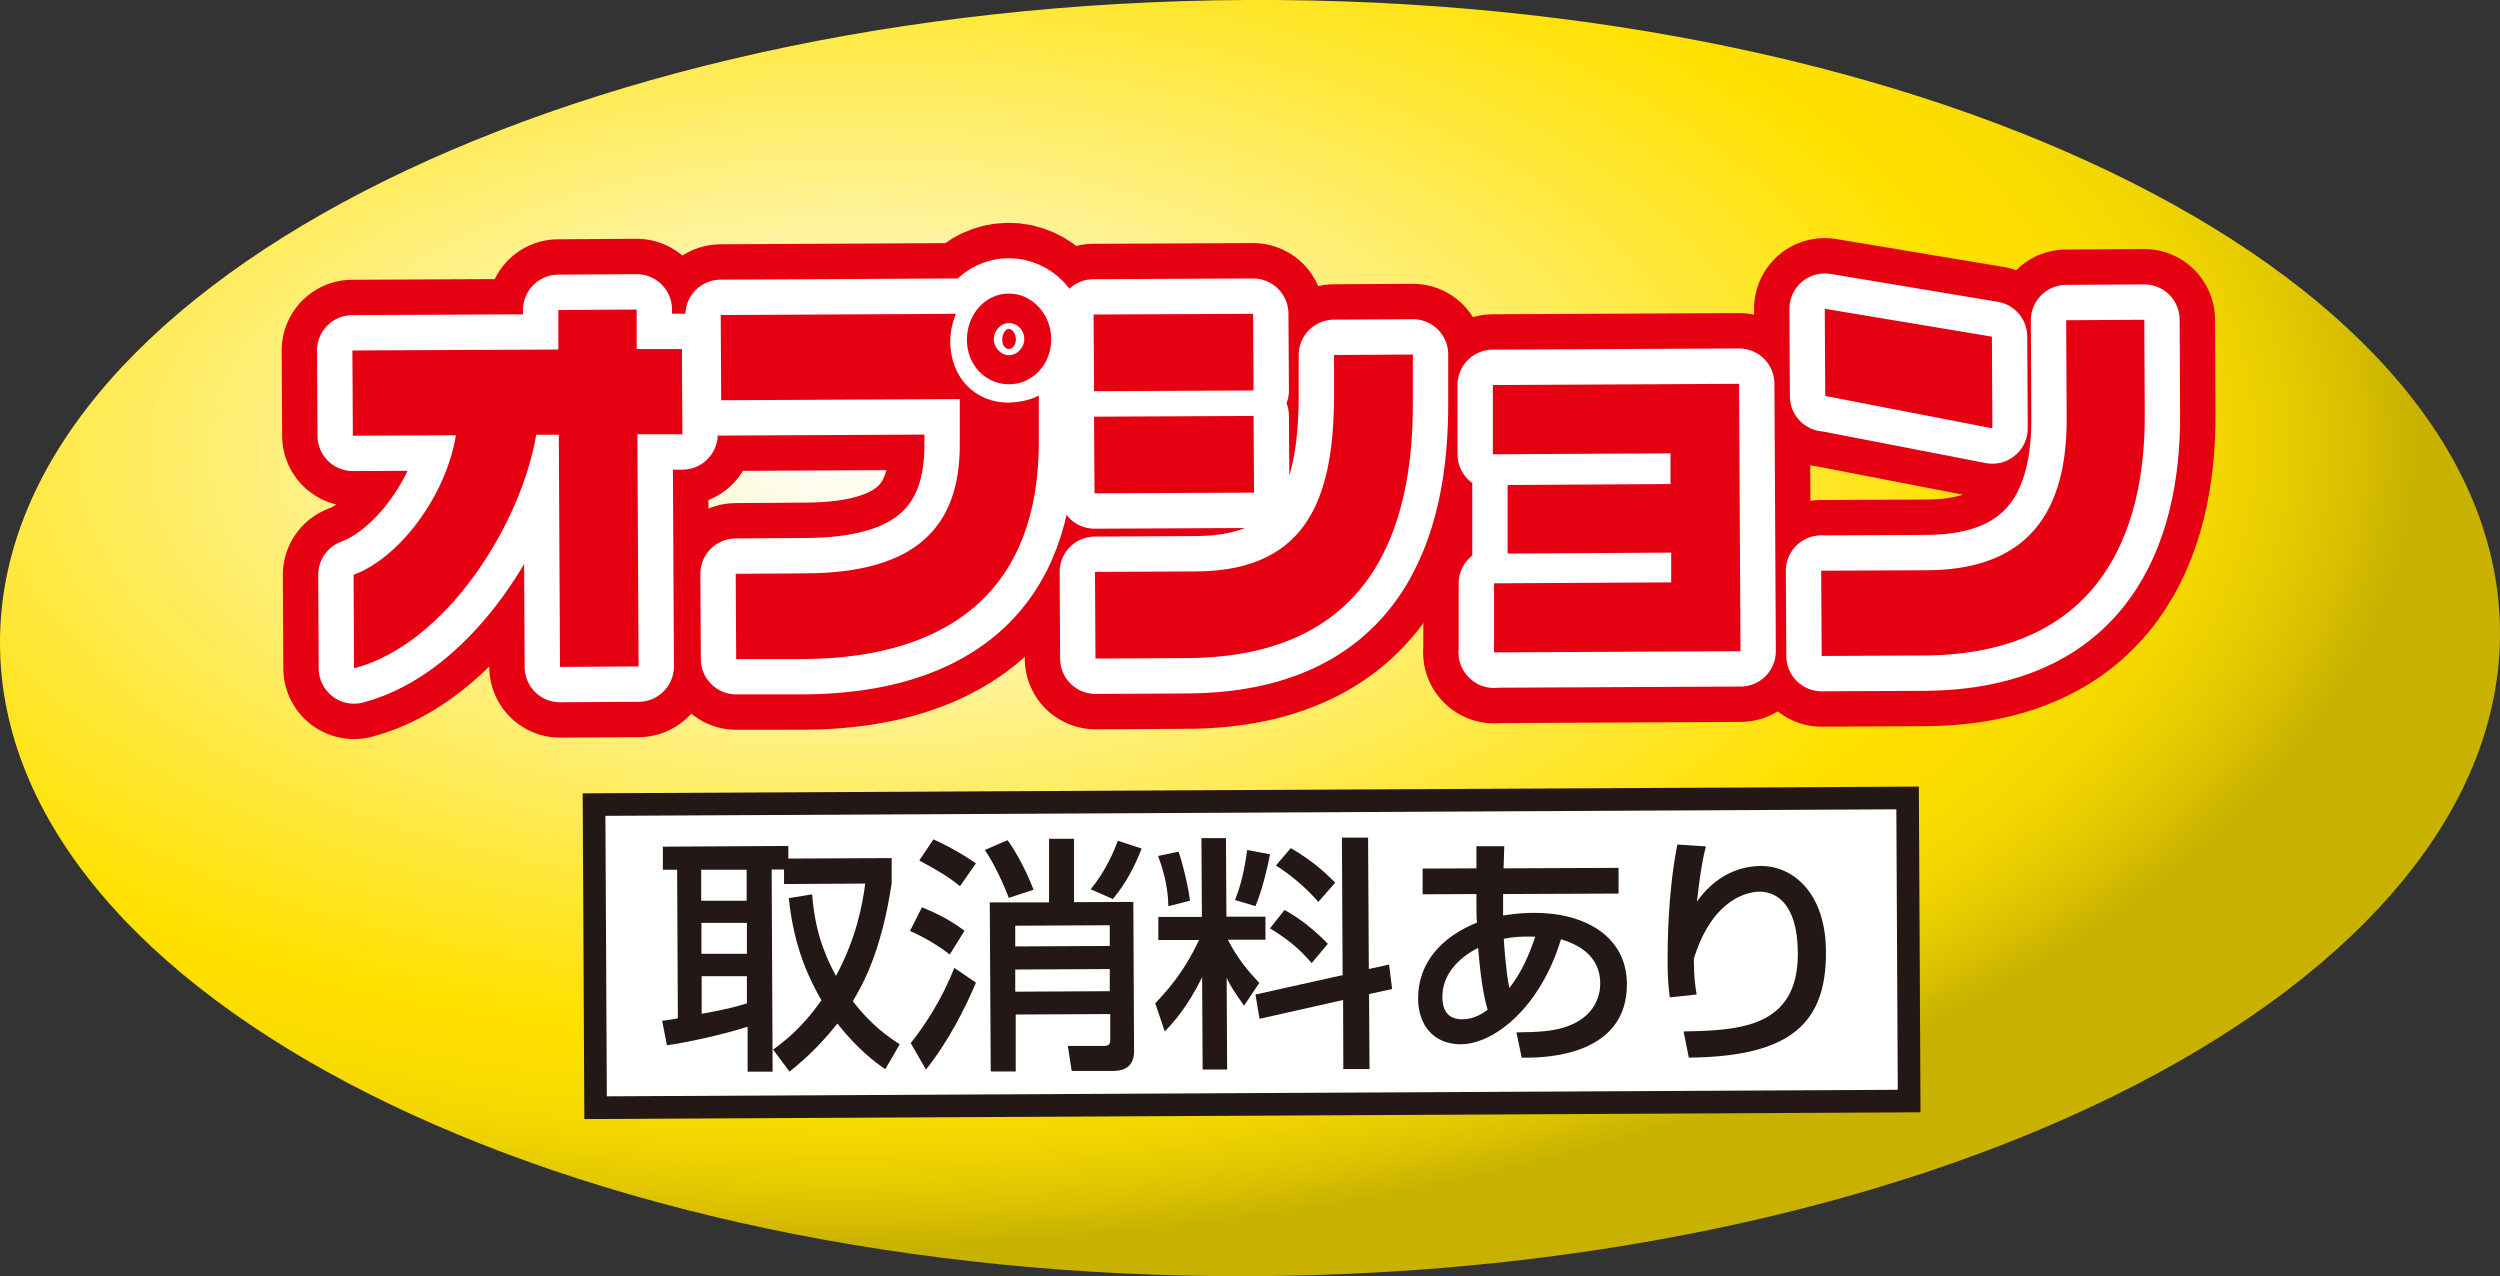 <svg xmlns="http://www.w3.org/2000/svg" width="105" height="53.6" xmlns:xlink="http://www.w3.org/1999/xlink" viewBox="0 0 105 53.6"><rect x="0" y="0" width="105" height="53.6" fill="#333333" stroke="none"/><defs><style>.cls-1{fill:#fff;stroke:#231815;stroke-width:.95px;}.cls-2{fill:#231815;}.cls-2,.cls-3,.cls-4{stroke-width:0px;}.cls-3{fill:#e50012;}.cls-4{fill:url(#_繝ｬ繝ｳ繧ｿ繧ｫ繧ｪ繝励す繝ｧ繝ｳ7_24_3);}.cls-5{stroke:#fff;stroke-width:2.97px;}.cls-5,.cls-6{fill:none;stroke-linecap:round;stroke-linejoin:round;}.cls-6{stroke:#e50012;stroke-width:5.94px;}</style><radialGradient id="_繝ｬ繝ｳ繧ｿ繧ｫ繧ｪ繝励す繝ｧ繝ｳ7_24_3" cx="-1484.15" cy="-76.14" fx="-1484.15" fy="-76.14" r="37.94" gradientTransform="translate(2603.73 72.98) rotate(-.29) scale(1.73 .88)" gradientUnits="userSpaceOnUse"><stop offset="0" stop-color="#fff"/><stop offset=".73" stop-color="#ffe100"/><stop offset=".81" stop-color="#fbde00"/><stop offset=".88" stop-color="#f1d500"/><stop offset=".94" stop-color="#e0c600"/><stop offset="1" stop-color="#c9b100"/><stop offset="1" stop-color="#c9b100"/></radialGradient></defs><path class="cls-4" d="m105,26.52c.08,14.8-23.37,26.93-52.37,27.08C23.64,53.74.08,41.86,0,27.06-.08,12.27,23.36.15,52.35,0c29-.15,52.57,11.73,52.65,26.52Z"/><rect class="cls-1" x="24.98" y="33.65" width="55.17" height="12.73" transform="translate(-.2 .27) rotate(-.29)"/><path class="cls-2" d="m34.11,37.56c.13,1.8.7,2.86,1,3.43.88-1.63,1.12-3.06,1.23-3.88l-3.41.02v-.61s-.52,0-.52,0l.04,8.49h-1.05s0-1.89,0-1.89c-1,.33-2.62.68-3.39.78l-.2-1.03c.15,0,.54-.08.66-.1l-.03-6.24h-.6s0-.97,0-.97l5.27-.03v.53s4.34-.02,4.34-.02v1.06c-.44,2.92-1.23,4.27-1.63,4.95.75.99,1.5,1.51,1.97,1.81l-.61,1.05c-.41-.29-1.14-.82-2.01-1.92-.87,1.1-1.61,1.69-2.01,2.02l-.69-.93c.42-.3,1.2-.88,2.03-2.07-.44-.77-1.15-2.11-1.37-4.29l1.01-.16Zm-4.66-1.03v1.3s1.91,0,1.91,0v-1.3s-1.91,0-1.91,0Zm.01,2.23v1.3s1.91,0,1.91,0v-1.3s-1.91,0-1.91,0Zm1.91,2.24h-1.9s0,1.58,0,1.58c1.14-.21,1.41-.29,1.9-.44v-1.14Z"/><path class="cls-2" d="m38.73,38.11c.88.36,1.34.66,1.78.98l-.62,1c-.24-.19-.85-.63-1.67-.99l.5-.99Zm2.26,3.16c-.43,1.03-1.16,2.48-2.1,3.65l-.64-1.11c.58-.72,1.32-1.85,1.83-3.16l.91.62Zm-1.79-6.02c.42.19,1.04.5,1.79,1.01l-.67.96c-.46-.37-.8-.59-1.71-1.08l.59-.88Zm3.12.04c.28.39.72,1.12,1.09,2.08l-1.04.34c-.18-.48-.6-1.43-1.01-2.01l.95-.41Zm1.74,2.6v-2.66s1.05,0,1.05,0v2.66s2.49-.01,2.49-.01l.03,6.27c0,.59-.34.83-.89.83h-1.73s-.16-1.05-.16-1.05h1.51c.24,0,.27-.1.27-.27v-1.07s-3.97.02-3.97.02v2.39s-1.05,0-1.05,0l-.04-7.1h2.48Zm-1.42.99v.87s3.97-.02,3.97-.02v-.87s-3.97.02-3.97.02Zm0,1.84v.93s3.97-.02,3.97-.02v-.93s-3.97.02-3.97.02Zm5.31-5.08c-.3.77-.68,1.48-1.21,2.12l-.93-.41c.66-.81.99-1.64,1.14-2.04l1,.33Z"/><path class="cls-2" d="m50.49,41.04c-.62,1.26-1.21,1.91-1.57,2.28l-.4-1.18c.38-.41,1.15-1.19,1.84-2.66h-1.71s0-.97,0-.97h1.83s-.02-3.31-.02-3.31h1.03s.02,3.3.02,3.3h1.64s0,.97,0,.97h-1.58c.43.82.82,1.28,1.32,1.81l-.64.96c-.34-.49-.55-.78-.73-1.17l.02,3.85h-1.03s-.02-3.88-.02-3.88Zm-.99-5.27c.21.61.41,1.5.48,2.06l-.91.23c-.01-.89-.26-1.65-.43-2.11l.86-.18Zm3.84.12c-.09.49-.32,1.47-.61,2.17l-.86-.26c.11-.29.35-.87.51-2.1l.97.18Zm3.05,5.05l-.03-5.76h1.1s.03,5.52.03,5.52l.85-.19.13,1.03-.97.21.02,3.15h-1.1s-.01-2.9-.01-2.9l-3.51.79-.17-1.02,3.68-.82Zm-2.44-2.72c.71.38,1.37.95,1.82,1.42l-.68.81c-.55-.64-1.01-1-1.75-1.46l.61-.77Zm.26-2.6c.88.51,1.4.98,1.87,1.45l-.71.81c-.44-.5-.99-1.02-1.78-1.53l.63-.74Z"/><path class="cls-2" d="m62,35.54h1.18s-.03.93-.03.93l4.83-.02v1.08s-4.85.02-4.85.02c0,.3,0,.35,0,.9.23-.03.65-.11,1.3-.11,2.12-.01,3.89.98,3.9,2.98.02,2.97-3.3,3.13-4.42,3.1l-.22-1.06c1.01-.01,1.46-.06,1.91-.18,1.46-.41,1.61-1.46,1.61-1.87,0-.82-.46-1.51-1.65-1.86-.85,2.83-2.78,4.4-4.21,4.41-1.13,0-1.79-.8-1.79-1.93,0-1.49.98-2.58,2.47-3.18-.01-.26-.02-.34-.02-.5v-.7s-2.26.01-2.26.01v-1.08s2.26-.01,2.26-.01v-.93Zm.08,4.27c-.84.43-1.5,1.13-1.5,2.05,0,.2,0,.96.83.95.51,0,.86-.25,1.07-.4-.21-.72-.32-1.63-.4-2.6Zm2.4-.47c-.63-.02-.99.02-1.32.09.01.21.08,1.3.23,2.07.49-.62.83-1.37,1.09-2.16Z"/><path class="cls-2" d="m71.65,35.54c-.19.75-.26,1.32-.38,2.33.65-.93,1.59-1.49,2.68-1.5,1.39,0,2.73,1.17,2.74,3.59.02,2.96-1.41,4.42-5.76,4.46l-.22-1.1c2.34-.04,4.81-.16,4.8-3.28-.01-2.23-1.03-2.59-1.6-2.59-.34,0-1.94.14-2.77,2.82.01.88.06,1.14.12,1.5l-1.13.12c-.06-.5-.09-.81-.09-1.57,0-.45-.01-2.75.41-4.85l1.2.08Z"/><path class="cls-3" d="m26.77,18.24l.05,9.75-3.3.02-.05-9.75h-.95c-.63,3.76-3.79,8.8-7.65,9.81l-.02-3.93c1.89-.69,3.86-3.25,4.3-5.86l-4.33.02-.02-3.58,8.65-.04v-1.66s3.29-.02,3.29-.02v1.66s1.9,0,1.9,0l.02,3.58h-1.89Z"/><path class="cls-3" d="m44.15,14.25c0-1.07-.82-1.93-1.79-1.92-.97,0-1.75.87-1.75,1.94s.79,1.87,1.77,1.87,1.77-.83,1.77-1.88Zm-.52,4.25v-1.89c-.34.2-.86.29-1.28.3-1.36,0-2.43-1.01-2.44-2.57,0-.47.13-.9.24-1.16l-9.88.05.02,3.58,10.02-.05v1.85c.03,3.52-1.84,5.45-6.46,5.47l-2.95.02.02,3.58h2.86c6.27-.05,9.88-3.06,9.85-9.17Zm-.61-4.25c0,.33-.29.67-.65.67-.33,0-.63-.33-.63-.66,0-.39.3-.69.63-.69.36,0,.65.29.65.68Z"/><path class="cls-3" d="m52.65,16.4l-.02-3.22-6.7.03.02,3.22,6.7-.03Zm6.69.43v-1.94s-3.31.02-3.31.02v1.42c.03,4.26-.9,7.64-5.78,7.67l-4.26.02.02,3.64,3.84-.02c7.75-.04,9.52-5.43,9.49-10.8Zm-6.67,3.86l-.02-3.22-6.7.03.02,3.22,6.7-.03Z"/><path class="cls-3" d="m62.75,27.41v-2.91s7.44-.04,7.44-.04v-1.25s-6.87.04-6.87.04v-2.88s6.84-.04,6.84-.04v-1.29s-7.46.04-7.46.04v-2.91s10.34-.05,10.34-.05l.06,11.23-10.36.05Z"/><path class="cls-3" d="m76.66,16.64l-.02-3.67,7.02,1.17.02,3.85-7.02-1.36Zm4.15,10.89l-4.3.02-.02-3.58,4.45-.02c3.71-.02,5.88-1.87,5.86-6.38l-.02-4.12,3.28-.02.02,3.95c.03,5-1.91,10.11-9.27,10.15Z"/><path class="cls-6" d="m26.77,18.24l.05,9.75-3.3.02-.05-9.75h-.95c-.63,3.76-3.79,8.8-7.65,9.81l-.02-3.93c1.89-.69,3.86-3.25,4.3-5.86l-4.33.02-.02-3.58,8.65-.04v-1.66s3.29-.02,3.29-.02v1.66s1.9,0,1.9,0l.02,3.58h-1.89Z"/><path class="cls-6" d="m44.15,14.25c0-1.07-.82-1.93-1.79-1.92-.97,0-1.75.87-1.75,1.94s.79,1.87,1.77,1.87,1.77-.83,1.77-1.88Zm-.52,4.25v-1.89c-.34.2-.86.29-1.28.3-1.36,0-2.43-1.01-2.44-2.57,0-.47.13-.9.24-1.16l-9.88.05.02,3.58,10.02-.05v1.85c.03,3.52-1.84,5.45-6.46,5.47l-2.95.02.02,3.58h2.86c6.27-.05,9.88-3.06,9.85-9.17Zm-.61-4.25c0,.33-.29.67-.65.67-.33,0-.63-.33-.63-.66,0-.39.3-.69.63-.69.36,0,.65.29.65.68Z"/><path class="cls-6" d="m52.65,16.4l-.02-3.22-6.7.03.02,3.22,6.7-.03Zm6.69.43v-1.94s-3.31.02-3.31.02v1.42c.03,4.26-.9,7.64-5.78,7.67l-4.26.02.02,3.64,3.84-.02c7.75-.04,9.52-5.43,9.49-10.8Zm-6.67,3.86l-.02-3.22-6.7.03.02,3.22,6.7-.03Z"/><path class="cls-6" d="m62.75,27.41v-2.91s7.44-.04,7.44-.04v-1.25s-6.87.04-6.87.04v-2.88s6.84-.04,6.84-.04v-1.29s-7.46.04-7.46.04v-2.91s10.34-.05,10.34-.05l.06,11.23-10.36.05Z"/><path class="cls-6" d="m76.66,16.64l-.02-3.67,7.02,1.17.02,3.85-7.02-1.36Zm4.15,10.89l-4.3.02-.02-3.58,4.45-.02c3.71-.02,5.88-1.87,5.86-6.38l-.02-4.12,3.28-.02.02,3.95c.03,5-1.91,10.11-9.27,10.15Z"/><path class="cls-5" d="m26.77,18.24l.05,9.75-3.3.02-.05-9.75h-.95c-.63,3.76-3.79,8.8-7.65,9.81l-.02-3.93c1.89-.69,3.86-3.25,4.3-5.86l-4.33.02-.02-3.58,8.65-.04v-1.66s3.29-.02,3.29-.02v1.66s1.9,0,1.9,0l.02,3.58h-1.89Z"/><path class="cls-5" d="m44.15,14.25c0-1.07-.82-1.93-1.79-1.92-.97,0-1.75.87-1.75,1.94s.79,1.87,1.77,1.87,1.77-.83,1.77-1.88Zm-.52,4.25v-1.89c-.34.2-.86.29-1.28.3-1.36,0-2.43-1.01-2.44-2.57,0-.47.13-.9.24-1.16l-9.88.05.02,3.58,10.02-.05v1.85c.03,3.52-1.84,5.45-6.46,5.47l-2.95.02.02,3.58h2.86c6.27-.05,9.88-3.06,9.85-9.17Zm-.61-4.25c0,.33-.29.67-.65.67-.33,0-.63-.33-.63-.66,0-.39.3-.69.63-.69.36,0,.65.29.65.68Z"/><path class="cls-5" d="m52.65,16.4l-.02-3.22-6.7.03.02,3.22,6.7-.03Zm6.69.43v-1.94s-3.31.02-3.31.02v1.42c.03,4.26-.9,7.64-5.78,7.67l-4.26.02.02,3.64,3.84-.02c7.75-.04,9.52-5.43,9.49-10.8Zm-6.67,3.86l-.02-3.22-6.7.03.02,3.22,6.7-.03Z"/><path class="cls-5" d="m62.75,27.41v-2.91s7.44-.04,7.44-.04v-1.25s-6.87.04-6.87.04v-2.88s6.84-.04,6.84-.04v-1.29s-7.46.04-7.46.04v-2.91s10.34-.05,10.34-.05l.06,11.23-10.36.05Z"/><path class="cls-5" d="m76.66,16.64l-.02-3.67,7.02,1.17.02,3.85-7.02-1.36Zm4.15,10.89l-4.3.02-.02-3.58,4.45-.02c3.71-.02,5.88-1.87,5.86-6.38l-.02-4.12,3.28-.02.02,3.95c.03,5-1.91,10.11-9.27,10.15Z"/><path class="cls-3" d="m26.77,18.24l.05,9.75-3.3.02-.05-9.75h-.95c-.63,3.76-3.79,8.8-7.65,9.81l-.02-3.93c1.89-.69,3.86-3.25,4.3-5.86l-4.33.02-.02-3.58,8.65-.04v-1.66s3.29-.02,3.29-.02v1.66s1.9,0,1.9,0l.02,3.58h-1.89Z"/><path class="cls-3" d="m44.15,14.25c0-1.07-.82-1.93-1.79-1.92-.97,0-1.75.87-1.75,1.94s.79,1.87,1.77,1.87,1.77-.83,1.77-1.88Zm-.52,4.25v-1.89c-.34.2-.86.29-1.28.3-1.36,0-2.43-1.01-2.44-2.57,0-.47.13-.9.24-1.16l-9.88.05.02,3.58,10.02-.05v1.85c.03,3.52-1.84,5.45-6.46,5.47l-2.95.02.02,3.58h2.86c6.27-.05,9.88-3.06,9.85-9.17Zm-.61-4.25c0,.33-.29.67-.65.67-.33,0-.63-.33-.63-.66,0-.39.3-.69.63-.69.36,0,.65.29.65.68Z"/><path class="cls-3" d="m52.65,16.4l-.02-3.22-6.7.03.02,3.22,6.7-.03Zm6.69.43v-1.94s-3.31.02-3.31.02v1.42c.03,4.26-.9,7.64-5.78,7.67l-4.26.02.02,3.64,3.84-.02c7.75-.04,9.52-5.43,9.49-10.8Zm-6.67,3.86l-.02-3.22-6.7.03.02,3.22,6.7-.03Z"/><path class="cls-3" d="m62.75,27.41v-2.91s7.44-.04,7.44-.04v-1.25s-6.87.04-6.87.04v-2.88s6.84-.04,6.84-.04v-1.29s-7.46.04-7.46.04v-2.91s10.34-.05,10.34-.05l.06,11.23-10.36.05Z"/><path class="cls-3" d="m76.66,16.64l-.02-3.67,7.02,1.17.02,3.85-7.02-1.36Zm4.15,10.89l-4.3.02-.02-3.58,4.45-.02c3.71-.02,5.88-1.87,5.86-6.38l-.02-4.12,3.28-.02.02,3.95c.03,5-1.91,10.11-9.27,10.15Z"/></svg>